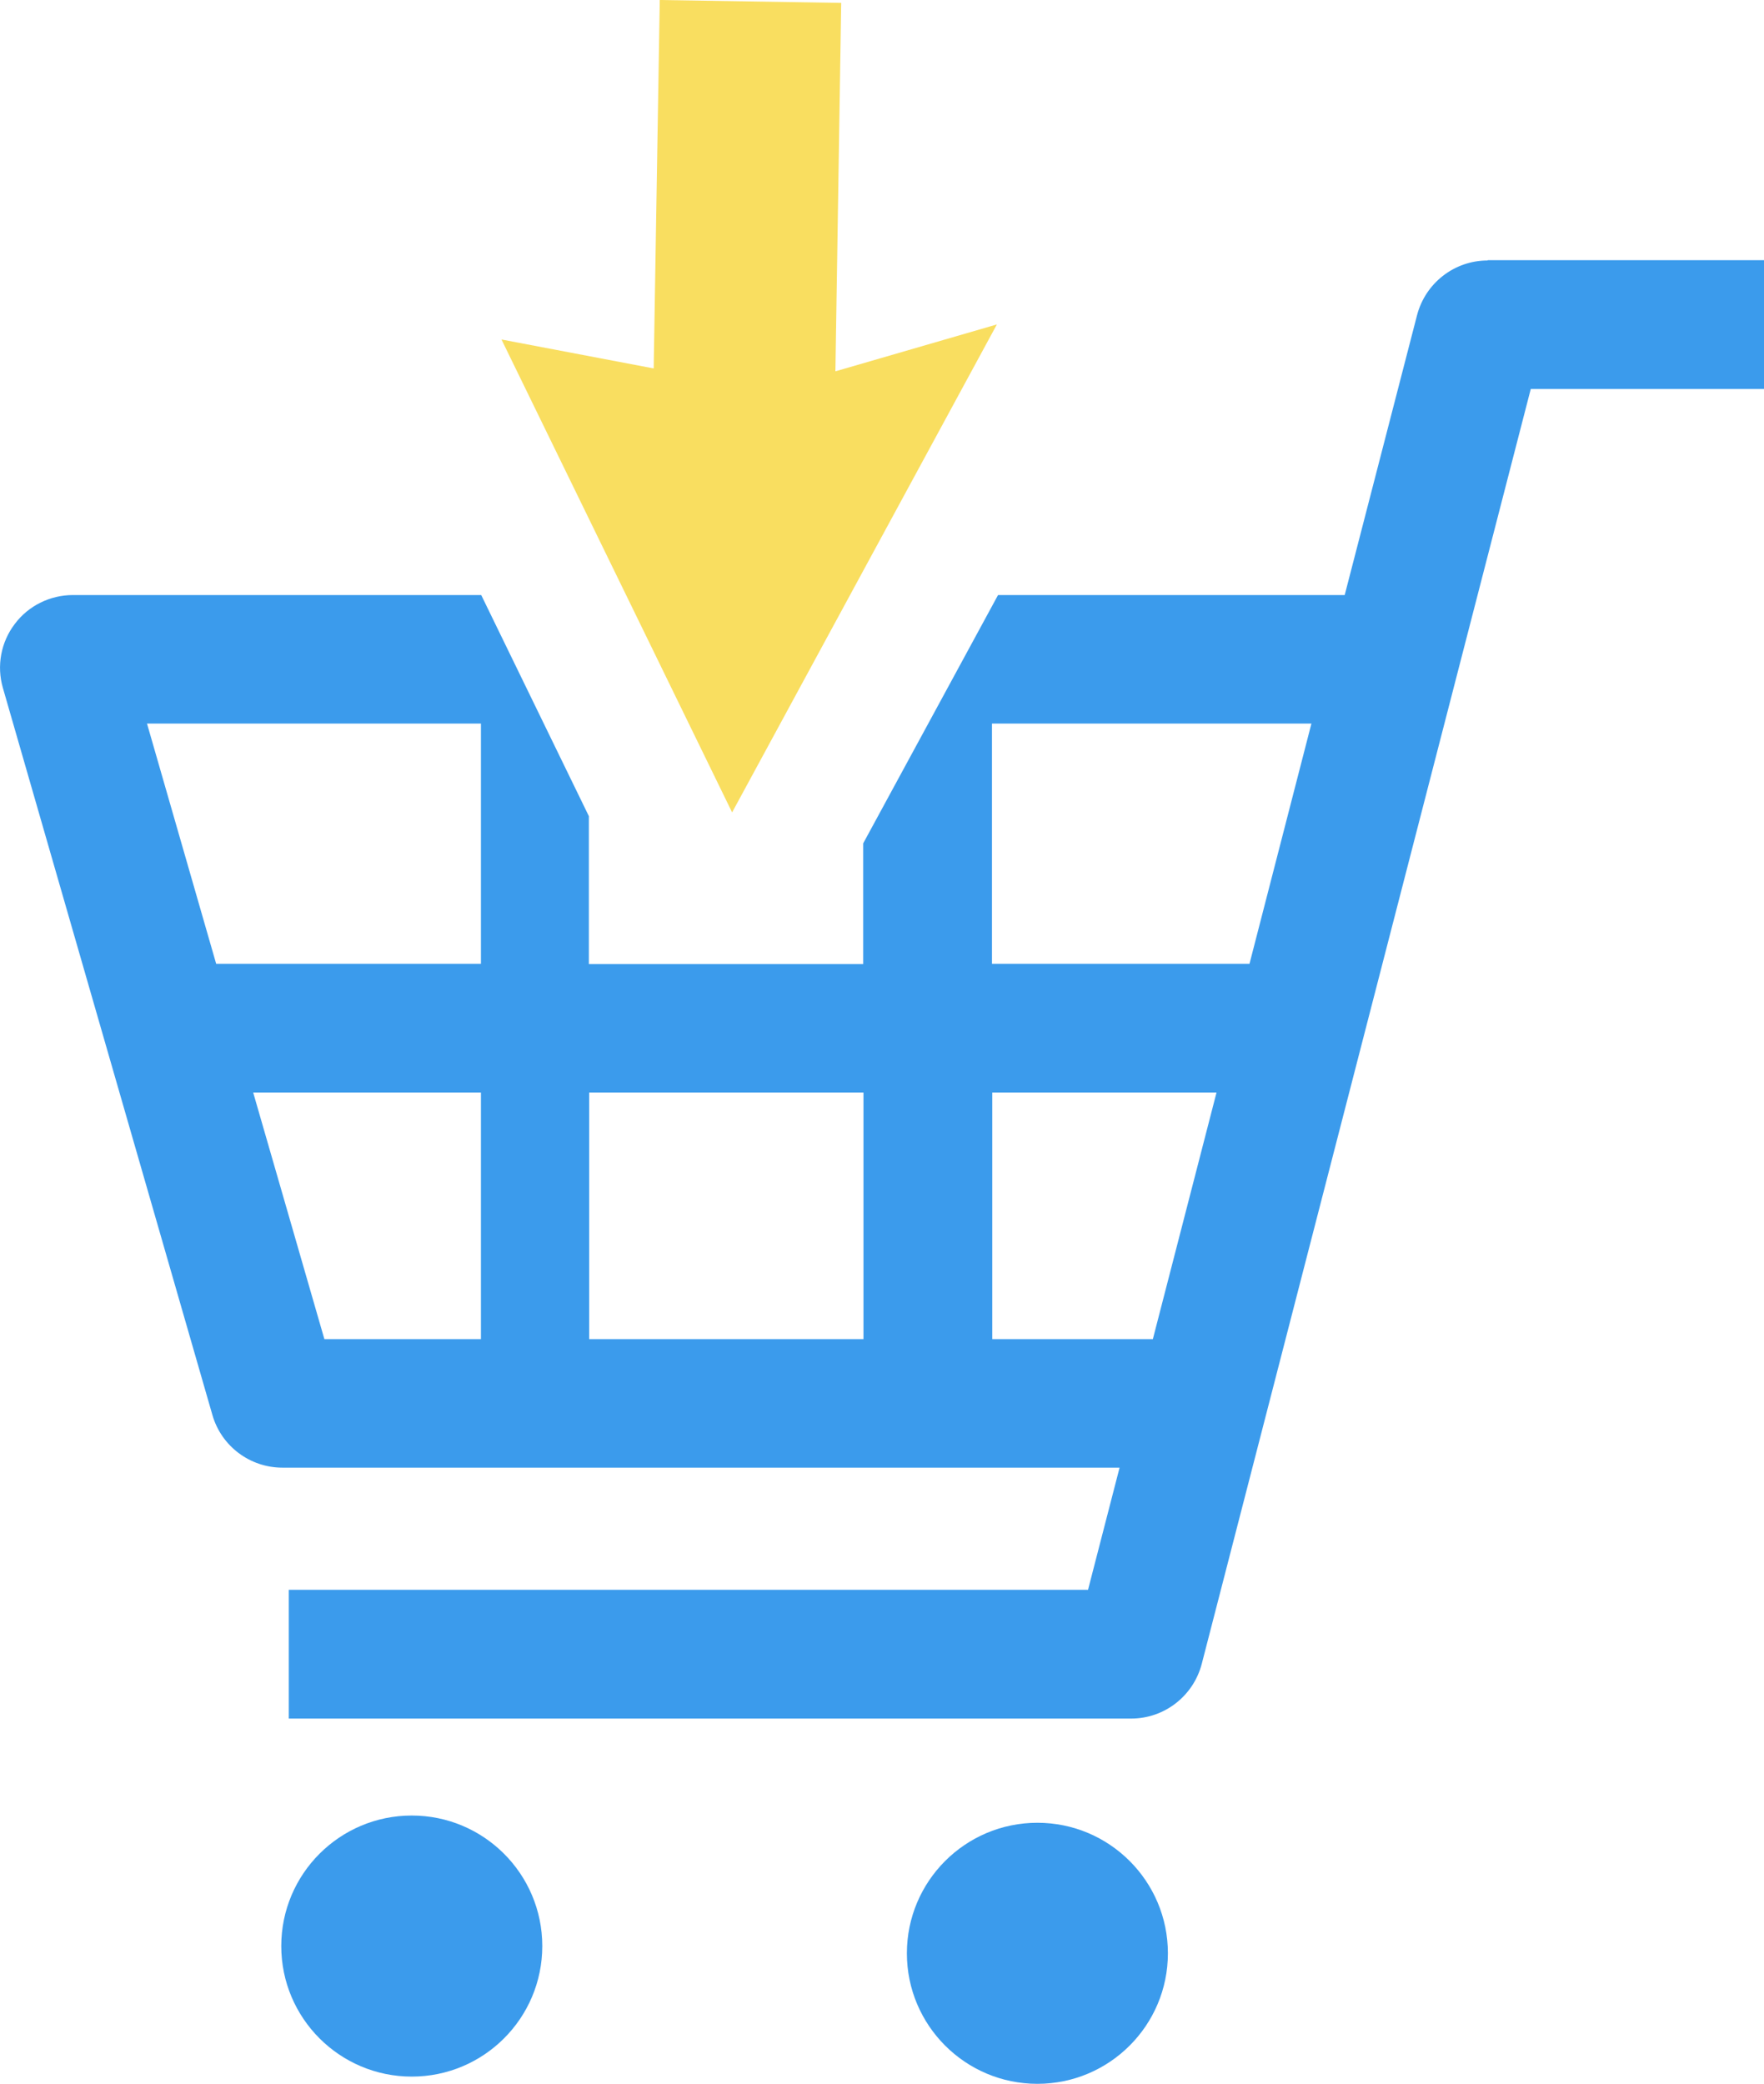 <?xml version="1.0" encoding="UTF-8"?>
<svg id="_レイヤー_1" data-name="レイヤー 1" xmlns="http://www.w3.org/2000/svg" viewBox="0 0 60.96 72">
  <defs>
    <style>
      .cls-1 {
        fill: #3b9bec;
      }

      .cls-2 {
        fill: #f9de60;
      }
    </style>
  </defs>
  <path class="cls-1" d="M14.23,62.73c-2.49,0-4.51,2.02-4.51,4.51s2.02,4.51,4.51,4.51,4.51-2.02,4.51-4.51-2.02-4.51-4.51-4.51Z"/>
  <path class="cls-1" d="M35.85,62.98c-2.49,0-4.51,2.02-4.51,4.51s2.02,4.51,4.51,4.51,4.51-2.02,4.51-4.51-2.02-4.51-4.51-4.51Z"/>
  <path class="cls-1" d="M51.41,9c-1.15,0-2.15.78-2.44,1.89l-2.5,9.67h-11.98l-4.66,8.58v4.17h-9.48v-5.11l-3.72-7.64H2.52c-.79,0-1.54.37-2.01,1-.48.63-.63,1.45-.41,2.21l7.24,25.12c.31,1.08,1.3,1.82,2.42,1.82h28.93l-1.09,4.22H9.98v4.45h29.11c1.15,0,2.15-.78,2.44-1.89l11.37-44.05h8.06v-4.45h-9.55ZM16.62,46.27h-5.41l-2.46-8.52h7.87v8.52ZM16.62,33.3H7.47l-2.39-8.3h11.54v8.3ZM29.84,46.27h-9.48v-8.52h9.48v8.52ZM39.84,46.27h-5.55v-8.52h7.75l-2.2,8.52ZM43.18,33.3h-8.9v-8.3h11.04l-2.14,8.3Z"/>
  <polygon class="cls-2" points="17.33 11.73 25.3 28.07 34.45 11.21 28.87 12.83 29.07 .1 22.8 0 22.59 12.73 17.33 11.73"/>
</svg>